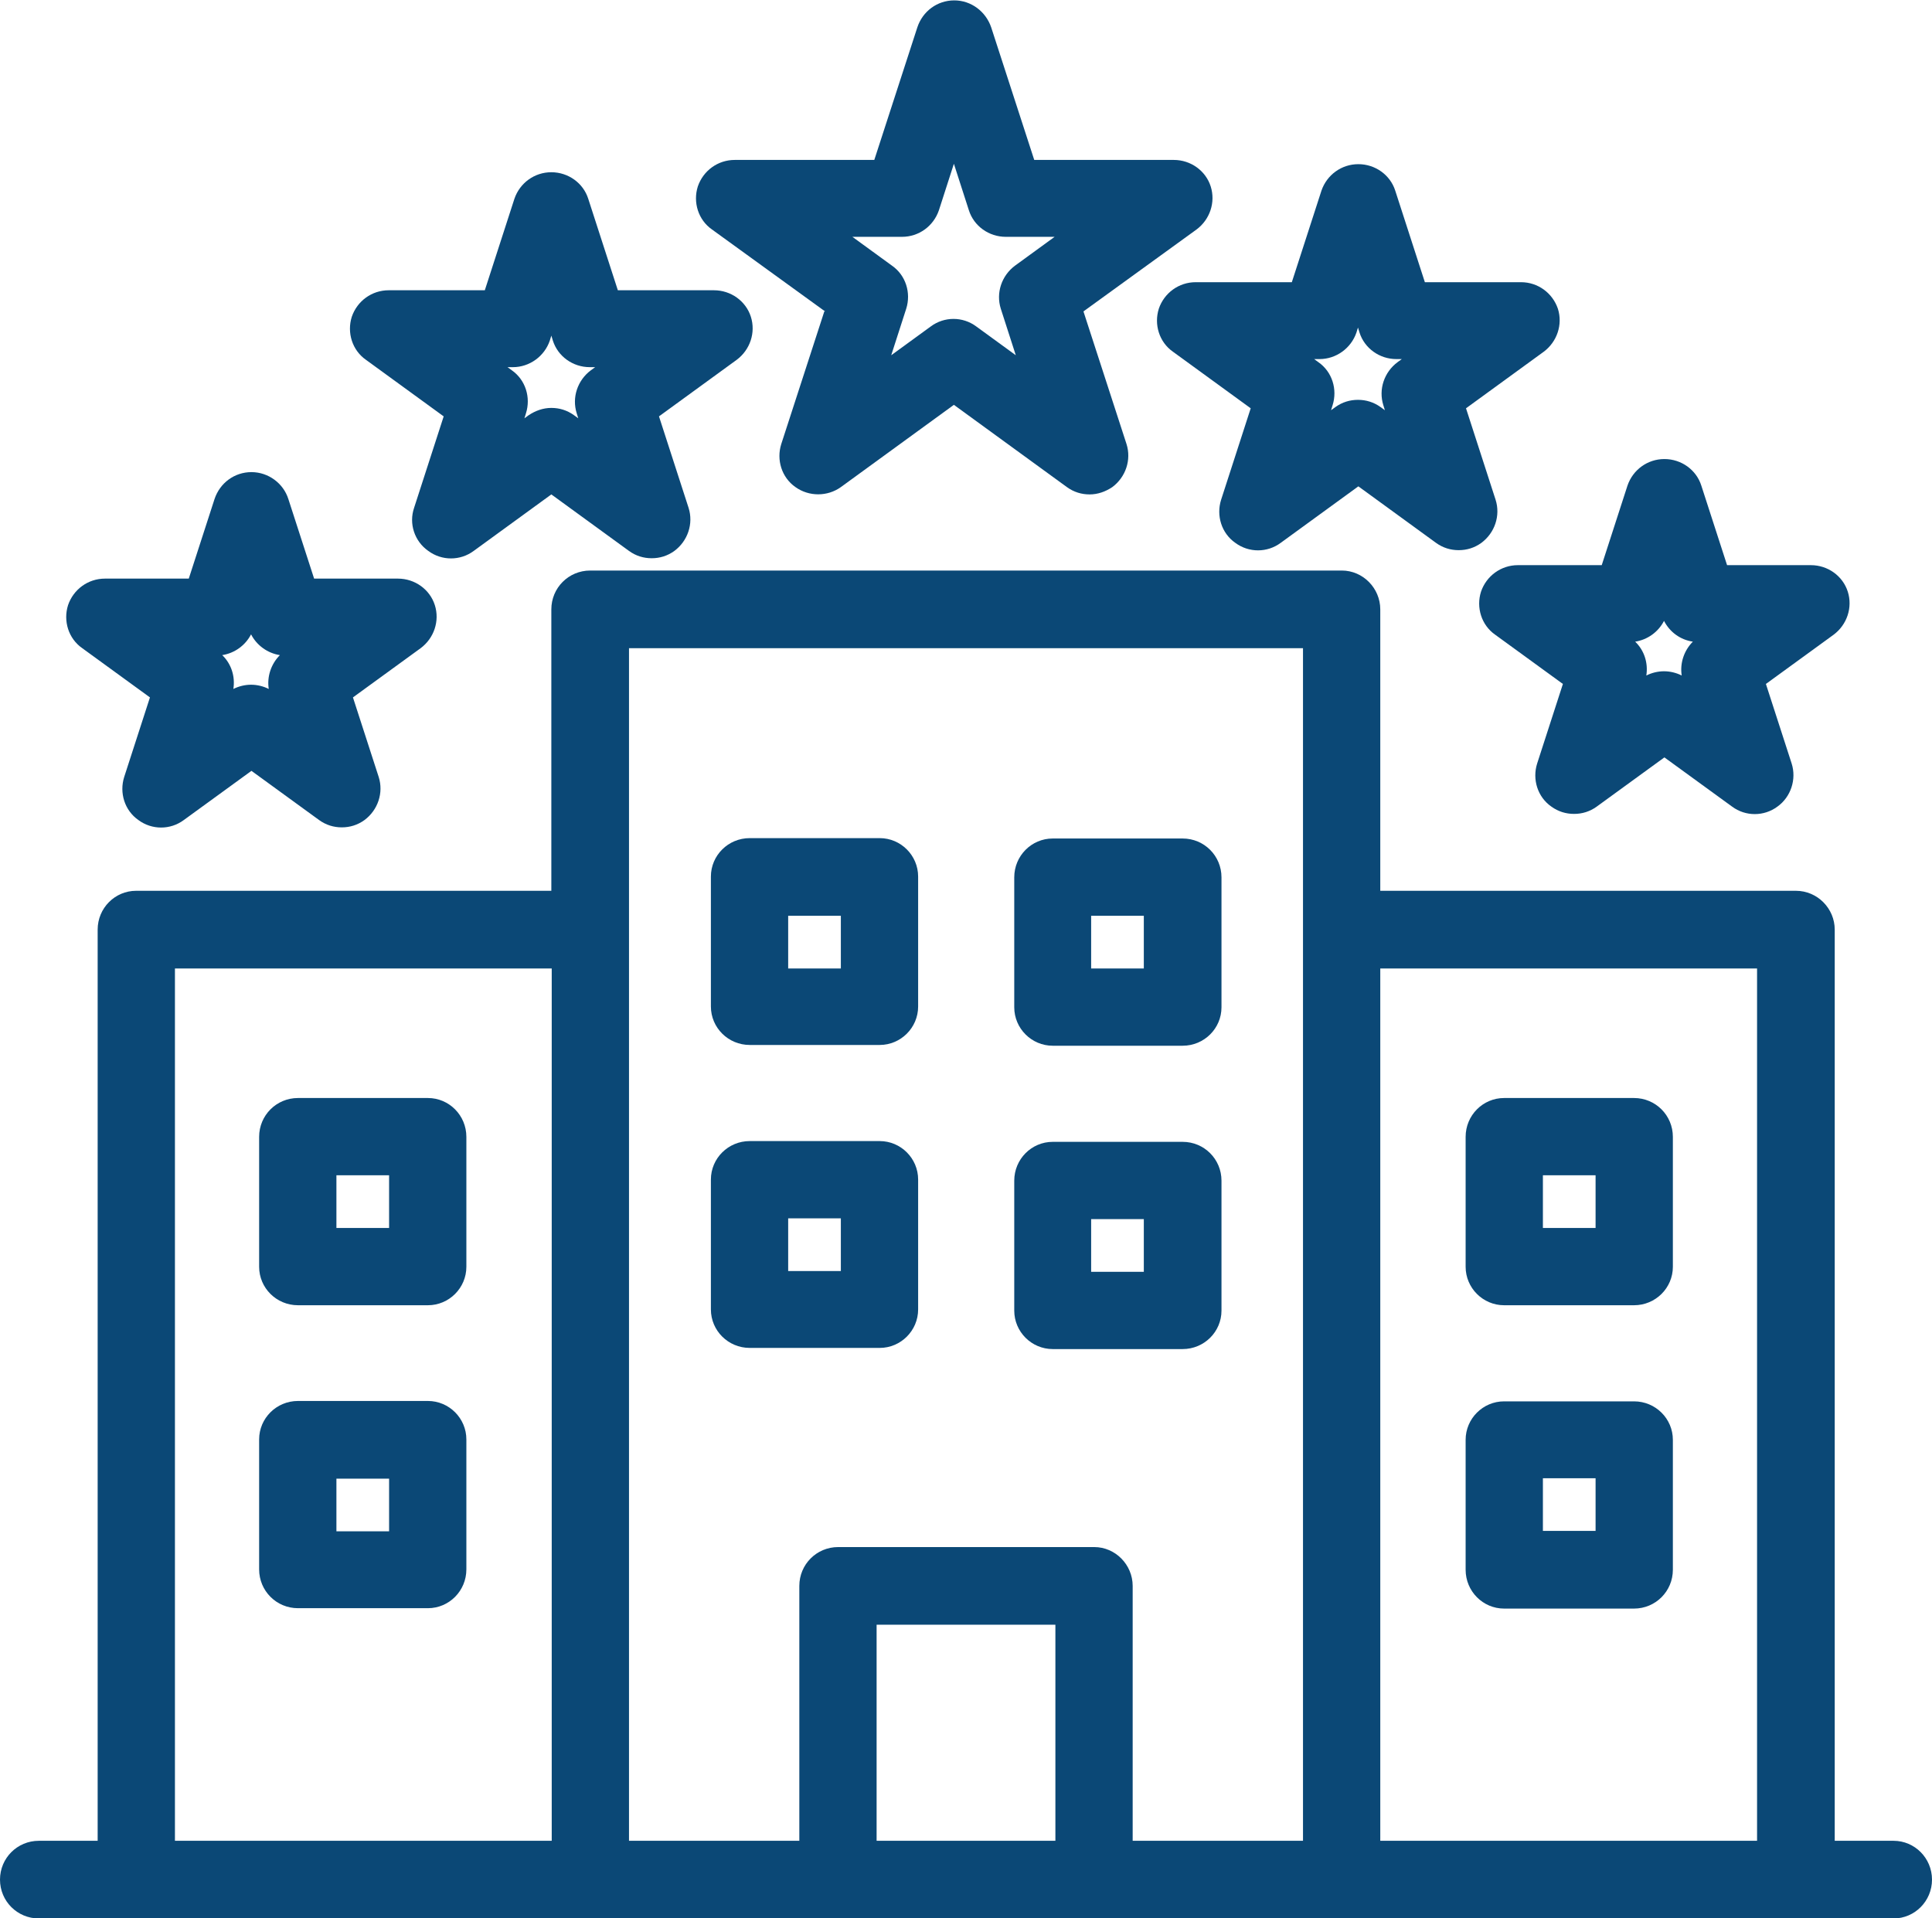 <?xml version="1.0" encoding="UTF-8"?> <svg xmlns="http://www.w3.org/2000/svg" id="Layer_2" data-name="Layer 2" viewBox="0 0 50.25 49.89"><defs><style> .cls-1 { fill: #0b4876; stroke-width: 0px; } </style></defs><g id="Layer_1-2" data-name="Layer 1"><g><path class="cls-1" d="M11.13,28.56h-3.38c-.56,0-1.01.45-1.01,1.01v3.38c0,.55.45,1,1.01,1h3.38c.55,0,1-.45,1-1v-3.38c0-.56-.45-1.01-1-1.01M10.12,31.94h-1.37v-1.37h1.37v1.37Z"></path><path class="cls-1" d="M11.13,36.44h-3.38c-.56,0-1.01.45-1.01,1v3.38c0,.56.45,1.01,1.01,1.01h3.38c.55,0,1-.45,1-1.01v-3.38c0-.55-.45-1-1-1M10.12,39.83h-1.37v-1.37h1.37v1.37Z"></path><path class="cls-1" d="M39.12,33.95h3.38c.56,0,1.01-.45,1.01-1v-3.38c0-.56-.45-1.01-1.01-1.01h-3.38c-.55,0-1,.45-1,1.01v3.38c0,.55.45,1,1,1M40.13,30.57h1.37v1.37h-1.37v-1.37Z"></path><path class="cls-1" d="M39.12,41.84h3.38c.56,0,1.01-.45,1.01-1.01v-3.38c0-.55-.45-1-1.01-1h-3.38c-.55,0-1,.45-1,1v3.38c0,.56.45,1.01,1,1.01M40.13,38.45h1.37v1.37h-1.37v-1.37Z"></path><path class="cls-1" d="M30.76,21.81h-3.38c-.55,0-1,.45-1,1.01v3.38c0,.55.45,1,1,1h3.38c.56,0,1.01-.45,1.01-1v-3.38c0-.56-.45-1.01-1.01-1.01M29.75,25.19h-1.37v-1.37h1.37v1.37Z"></path><path class="cls-1" d="M30.76,29.7h-3.38c-.55,0-1,.45-1,1.01v3.38c0,.55.45,1,1,1h3.38c.56,0,1.01-.45,1.01-1v-3.38c0-.56-.45-1.01-1.01-1.01M29.75,33.08h-1.37v-1.37h1.37v1.37Z"></path><path class="cls-1" d="M49.25,47.88h-1.53v-23.7c0-.55-.45-1.01-1.01-1.01h-10.81v-7.32c0-.55-.45-1.01-1-1.01H15.35c-.56,0-1.01.45-1.01,1.01v7.32H3.54c-.55,0-1,.45-1,1.01v23.7h-1.53c-.56,0-1.01.45-1.01,1.01s.45,1.01,1.01,1.01h48.24c.55,0,1-.45,1-1.01s-.45-1.01-1-1.01M45.7,47.88h-9.8v-22.69h9.8v22.69ZM4.55,25.19h9.8v22.69H4.55v-22.69ZM27.45,47.88h-4.65v-5.62h4.65v5.62ZM29.46,47.88v-6.63c0-.55-.45-1.01-1-1.01h-6.66c-.56,0-1.01.45-1.01,1.01v6.63h-4.43v-31.02h17.53v31.02h-4.43Z"></path><path class="cls-1" d="M22.88,29.68h-3.38c-.56,0-1.01.45-1.01,1v3.38c0,.55.45,1,1.01,1h3.38c.55,0,1-.45,1-1v-3.38c0-.55-.45-1-1-1M21.87,33.06h-1.37v-1.37h1.37v1.37Z"></path><path class="cls-1" d="M22.88,21.8h-3.38c-.56,0-1.01.45-1.01,1v3.38c0,.55.45,1,1.01,1h3.38c.55,0,1-.45,1-1v-3.38c0-.55-.45-1-1-1M21.87,25.19h-1.37v-1.37h1.37v1.37Z"></path><path class="cls-1" d="M21.44,8.1l-1.12,3.45c-.13.41.01.87.37,1.12.35.25.83.25,1.18,0l2.94-2.14,2.94,2.14c.18.13.38.19.59.19s.41-.07.59-.19c.35-.26.5-.71.37-1.12l-1.12-3.45,2.94-2.13c.35-.26.5-.71.37-1.12-.13-.41-.52-.69-.96-.69h-3.63l-1.12-3.45c-.14-.41-.52-.7-.96-.7s-.82.28-.96.7l-1.12,3.45h-3.63c-.44,0-.82.28-.96.69-.13.41.01.87.37,1.12l2.94,2.13ZM23.46,6.16c.44,0,.82-.28.96-.69l.39-1.21.39,1.21c.13.41.52.69.96.69h1.27l-1.03.75c-.35.26-.5.71-.37,1.12l.39,1.21-1.03-.75c-.35-.26-.83-.26-1.18,0l-1.03.75.39-1.21c.13-.41-.01-.87-.37-1.12l-1.03-.75h1.27Z"></path><path class="cls-1" d="M11.54,10.83l-.77,2.38c-.14.41.01.87.37,1.12.35.26.83.26,1.18,0l2.02-1.47,2.02,1.47c.18.13.38.19.59.19s.41-.06.59-.19c.35-.26.5-.71.37-1.12l-.77-2.38,2.02-1.47c.35-.26.5-.71.37-1.12-.13-.41-.52-.69-.96-.69h-2.5l-.77-2.38c-.13-.41-.52-.69-.96-.69s-.82.28-.96.69l-.77,2.38h-2.5c-.44,0-.82.28-.96.69-.13.41.01.87.37,1.12l2.02,1.47ZM13.34,9.55c.43,0,.82-.28.96-.69l.04-.13.04.13c.13.41.52.69.96.69h.14l-.11.08c-.35.26-.5.71-.37,1.12l.04.13-.11-.08c-.18-.13-.38-.19-.59-.19s-.41.07-.59.19l-.11.08.04-.13c.13-.41-.01-.87-.37-1.12l-.11-.08h.14Z"></path><path class="cls-1" d="M3.9,18.14l-.67,2.07c-.13.41.01.87.37,1.12.35.26.83.26,1.18,0l1.76-1.28,1.76,1.28c.18.13.38.19.59.19s.41-.06.59-.19c.35-.26.5-.71.37-1.12l-.67-2.07,1.76-1.28c.35-.26.5-.71.37-1.12-.13-.41-.52-.69-.96-.69h-2.18l-.67-2.07c-.13-.41-.52-.7-.96-.7s-.82.28-.96.7l-.67,2.07h-2.18c-.44,0-.82.28-.96.69-.13.41.01.87.37,1.12l1.76,1.28ZM6.53,16.5c.15.29.43.49.75.54-.23.23-.34.56-.29.88-.14-.07-.3-.11-.46-.11s-.32.04-.46.11c.05-.32-.05-.65-.29-.88.32-.05.6-.25.75-.54"></path><path class="cls-1" d="M38.52,15.39c-.13.41.01.87.37,1.12l1.76,1.28-.67,2.07c-.13.41.01.87.37,1.12.18.13.38.19.59.19s.41-.06.59-.19l1.76-1.28,1.76,1.28c.35.26.83.26,1.18,0,.35-.25.5-.71.37-1.12l-.67-2.07,1.76-1.28c.35-.26.5-.71.37-1.12-.13-.41-.52-.69-.96-.69h-2.18l-.67-2.07c-.13-.41-.52-.69-.96-.69s-.82.28-.96.69l-.67,2.07h-2.18c-.44,0-.82.28-.96.69M43.28,16.15c.15.29.42.49.75.54-.23.23-.34.56-.29.88-.14-.07-.3-.11-.46-.11s-.32.04-.46.11c.05-.32-.05-.65-.29-.88.32-.05.6-.25.75-.54"></path><path class="cls-1" d="M30.14,8.03c-.13.41.01.87.37,1.12l2.02,1.47-.77,2.38c-.13.41.01.87.37,1.12.35.26.83.26,1.18,0l2.02-1.47,2.02,1.47c.18.13.38.19.59.19s.41-.06.59-.19c.35-.26.5-.71.37-1.12l-.77-2.38,2.02-1.47c.35-.26.5-.71.37-1.12-.14-.41-.52-.69-.96-.69h-2.5l-.77-2.38c-.13-.41-.52-.69-.96-.69s-.82.28-.96.69l-.77,2.38h-2.5c-.44,0-.82.28-.96.69M34.32,9.34c.43,0,.82-.28.96-.69l.04-.13.04.13c.13.41.52.69.96.69h.14l-.11.08c-.35.26-.5.71-.37,1.12l.04.13-.11-.08c-.18-.13-.38-.19-.59-.19s-.41.06-.59.19l-.11.08.04-.13c.13-.41-.01-.87-.37-1.12l-.11-.08h.14Z"></path></g></g></svg> 